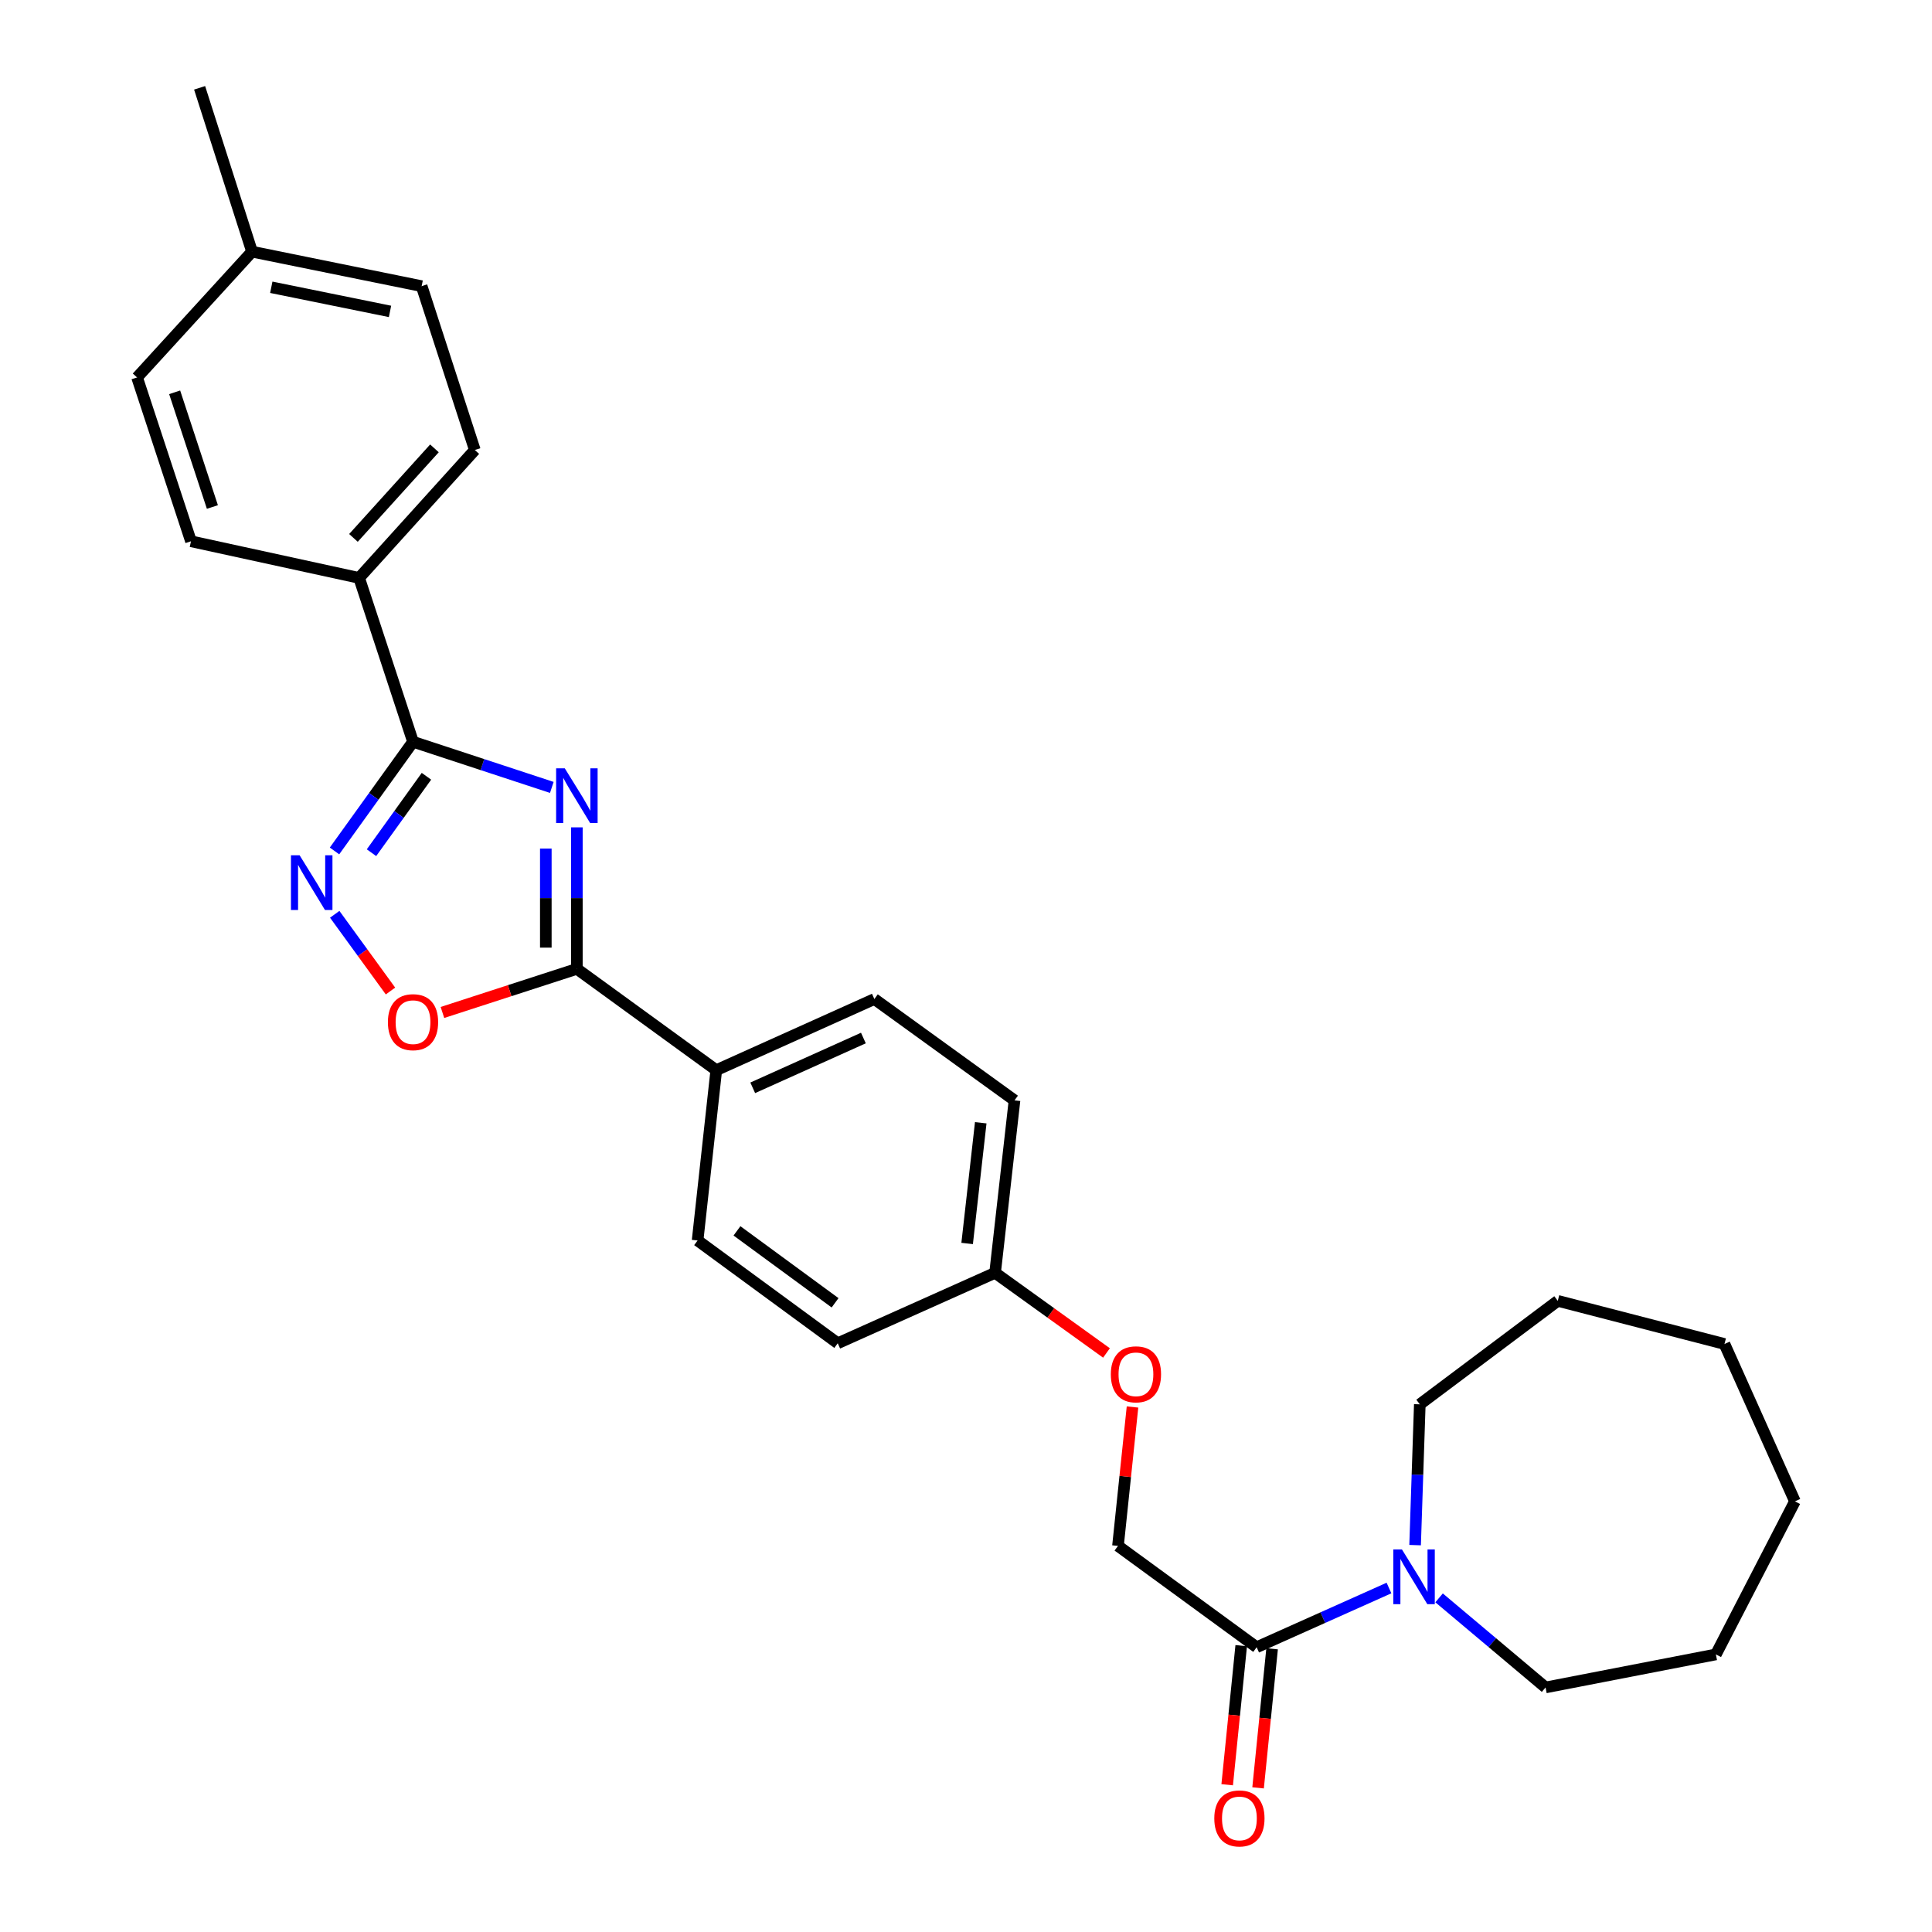 <?xml version='1.0' encoding='iso-8859-1'?>
<svg version='1.1' baseProfile='full'
              xmlns='http://www.w3.org/2000/svg'
                      xmlns:rdkit='http://www.rdkit.org/xml'
                      xmlns:xlink='http://www.w3.org/1999/xlink'
                  xml:space='preserve'
width='1000px' height='1000px' viewBox='0 0 1000 1000'>
<!-- END OF HEADER -->
<rect style='opacity:1.0;fill:#FFFFFF;stroke:none' width='1000' height='1000' x='0' y='0'> </rect>
<path class='bond-0' d='M 285.615,407.566 L 249.697,395.752' style='fill:none;fill-rule:evenodd;stroke:#0000FF;stroke-width:6px;stroke-linecap:butt;stroke-linejoin:miter;stroke-opacity:1' />
<path class='bond-0' d='M 249.697,395.752 L 213.778,383.938' style='fill:none;fill-rule:evenodd;stroke:#000000;stroke-width:6px;stroke-linecap:butt;stroke-linejoin:miter;stroke-opacity:1' />
<path class='bond-1' d='M 298.587,428.234 L 298.587,464.857' style='fill:none;fill-rule:evenodd;stroke:#0000FF;stroke-width:6px;stroke-linecap:butt;stroke-linejoin:miter;stroke-opacity:1' />
<path class='bond-1' d='M 298.587,464.857 L 298.587,501.48' style='fill:none;fill-rule:evenodd;stroke:#000000;stroke-width:6px;stroke-linecap:butt;stroke-linejoin:miter;stroke-opacity:1' />
<path class='bond-1' d='M 282.514,439.221 L 282.514,464.857' style='fill:none;fill-rule:evenodd;stroke:#0000FF;stroke-width:6px;stroke-linecap:butt;stroke-linejoin:miter;stroke-opacity:1' />
<path class='bond-1' d='M 282.514,464.857 L 282.514,490.493' style='fill:none;fill-rule:evenodd;stroke:#000000;stroke-width:6px;stroke-linecap:butt;stroke-linejoin:miter;stroke-opacity:1' />
<path class='bond-2' d='M 213.778,383.938 L 193.458,412.193' style='fill:none;fill-rule:evenodd;stroke:#000000;stroke-width:6px;stroke-linecap:butt;stroke-linejoin:miter;stroke-opacity:1' />
<path class='bond-2' d='M 193.458,412.193 L 173.137,440.447' style='fill:none;fill-rule:evenodd;stroke:#0000FF;stroke-width:6px;stroke-linecap:butt;stroke-linejoin:miter;stroke-opacity:1' />
<path class='bond-2' d='M 220.73,401.799 L 206.506,421.577' style='fill:none;fill-rule:evenodd;stroke:#000000;stroke-width:6px;stroke-linecap:butt;stroke-linejoin:miter;stroke-opacity:1' />
<path class='bond-2' d='M 206.506,421.577 L 192.281,441.355' style='fill:none;fill-rule:evenodd;stroke:#0000FF;stroke-width:6px;stroke-linecap:butt;stroke-linejoin:miter;stroke-opacity:1' />
<path class='bond-6' d='M 213.778,383.938 L 185.884,299.13' style='fill:none;fill-rule:evenodd;stroke:#000000;stroke-width:6px;stroke-linecap:butt;stroke-linejoin:miter;stroke-opacity:1' />
<path class='bond-3' d='M 298.587,501.48 L 263.797,512.766' style='fill:none;fill-rule:evenodd;stroke:#000000;stroke-width:6px;stroke-linecap:butt;stroke-linejoin:miter;stroke-opacity:1' />
<path class='bond-3' d='M 263.797,512.766 L 229.007,524.051' style='fill:none;fill-rule:evenodd;stroke:#FF0000;stroke-width:6px;stroke-linecap:butt;stroke-linejoin:miter;stroke-opacity:1' />
<path class='bond-7' d='M 298.587,501.48 L 370.743,553.921' style='fill:none;fill-rule:evenodd;stroke:#000000;stroke-width:6px;stroke-linecap:butt;stroke-linejoin:miter;stroke-opacity:1' />
<path class='bond-28' d='M 173.252,473.242 L 187.684,493.095' style='fill:none;fill-rule:evenodd;stroke:#0000FF;stroke-width:6px;stroke-linecap:butt;stroke-linejoin:miter;stroke-opacity:1' />
<path class='bond-28' d='M 187.684,493.095 L 202.116,512.948' style='fill:none;fill-rule:evenodd;stroke:#FF0000;stroke-width:6px;stroke-linecap:butt;stroke-linejoin:miter;stroke-opacity:1' />
<path class='bond-4' d='M 718.935,821.954 L 684.69,837.276' style='fill:none;fill-rule:evenodd;stroke:#0000FF;stroke-width:6px;stroke-linecap:butt;stroke-linejoin:miter;stroke-opacity:1' />
<path class='bond-4' d='M 684.69,837.276 L 650.446,852.598' style='fill:none;fill-rule:evenodd;stroke:#000000;stroke-width:6px;stroke-linecap:butt;stroke-linejoin:miter;stroke-opacity:1' />
<path class='bond-21' d='M 744.87,827.056 L 772.426,850.239' style='fill:none;fill-rule:evenodd;stroke:#0000FF;stroke-width:6px;stroke-linecap:butt;stroke-linejoin:miter;stroke-opacity:1' />
<path class='bond-21' d='M 772.426,850.239 L 799.981,873.421' style='fill:none;fill-rule:evenodd;stroke:#000000;stroke-width:6px;stroke-linecap:butt;stroke-linejoin:miter;stroke-opacity:1' />
<path class='bond-22' d='M 732.454,799.757 L 733.671,763.317' style='fill:none;fill-rule:evenodd;stroke:#0000FF;stroke-width:6px;stroke-linecap:butt;stroke-linejoin:miter;stroke-opacity:1' />
<path class='bond-22' d='M 733.671,763.317 L 734.888,726.877' style='fill:none;fill-rule:evenodd;stroke:#000000;stroke-width:6px;stroke-linecap:butt;stroke-linejoin:miter;stroke-opacity:1' />
<path class='bond-5' d='M 650.446,852.598 L 578.665,800.158' style='fill:none;fill-rule:evenodd;stroke:#000000;stroke-width:6px;stroke-linecap:butt;stroke-linejoin:miter;stroke-opacity:1' />
<path class='bond-9' d='M 642.45,851.792 L 638.82,887.786' style='fill:none;fill-rule:evenodd;stroke:#000000;stroke-width:6px;stroke-linecap:butt;stroke-linejoin:miter;stroke-opacity:1' />
<path class='bond-9' d='M 638.82,887.786 L 635.19,923.779' style='fill:none;fill-rule:evenodd;stroke:#FF0000;stroke-width:6px;stroke-linecap:butt;stroke-linejoin:miter;stroke-opacity:1' />
<path class='bond-9' d='M 658.442,853.405 L 654.811,889.398' style='fill:none;fill-rule:evenodd;stroke:#000000;stroke-width:6px;stroke-linecap:butt;stroke-linejoin:miter;stroke-opacity:1' />
<path class='bond-9' d='M 654.811,889.398 L 651.181,925.392' style='fill:none;fill-rule:evenodd;stroke:#FF0000;stroke-width:6px;stroke-linecap:butt;stroke-linejoin:miter;stroke-opacity:1' />
<path class='bond-12' d='M 185.884,299.13 L 245.771,232.92' style='fill:none;fill-rule:evenodd;stroke:#000000;stroke-width:6px;stroke-linecap:butt;stroke-linejoin:miter;stroke-opacity:1' />
<path class='bond-12' d='M 182.947,278.417 L 224.869,232.07' style='fill:none;fill-rule:evenodd;stroke:#000000;stroke-width:6px;stroke-linecap:butt;stroke-linejoin:miter;stroke-opacity:1' />
<path class='bond-13' d='M 185.884,299.13 L 98.852,280.164' style='fill:none;fill-rule:evenodd;stroke:#000000;stroke-width:6px;stroke-linecap:butt;stroke-linejoin:miter;stroke-opacity:1' />
<path class='bond-10' d='M 370.743,553.921 L 452.569,517.097' style='fill:none;fill-rule:evenodd;stroke:#000000;stroke-width:6px;stroke-linecap:butt;stroke-linejoin:miter;stroke-opacity:1' />
<path class='bond-10' d='M 389.612,563.054 L 446.891,537.277' style='fill:none;fill-rule:evenodd;stroke:#000000;stroke-width:6px;stroke-linecap:butt;stroke-linejoin:miter;stroke-opacity:1' />
<path class='bond-11' d='M 370.743,553.921 L 361.073,642.069' style='fill:none;fill-rule:evenodd;stroke:#000000;stroke-width:6px;stroke-linecap:butt;stroke-linejoin:miter;stroke-opacity:1' />
<path class='bond-8' d='M 578.665,800.158 L 582.424,764.206' style='fill:none;fill-rule:evenodd;stroke:#000000;stroke-width:6px;stroke-linecap:butt;stroke-linejoin:miter;stroke-opacity:1' />
<path class='bond-8' d='M 582.424,764.206 L 586.183,728.255' style='fill:none;fill-rule:evenodd;stroke:#FF0000;stroke-width:6px;stroke-linecap:butt;stroke-linejoin:miter;stroke-opacity:1' />
<path class='bond-16' d='M 452.569,517.097 L 525.109,569.547' style='fill:none;fill-rule:evenodd;stroke:#000000;stroke-width:6px;stroke-linecap:butt;stroke-linejoin:miter;stroke-opacity:1' />
<path class='bond-17' d='M 361.073,642.069 L 433.612,695.268' style='fill:none;fill-rule:evenodd;stroke:#000000;stroke-width:6px;stroke-linecap:butt;stroke-linejoin:miter;stroke-opacity:1' />
<path class='bond-17' d='M 381.458,637.088 L 432.236,674.328' style='fill:none;fill-rule:evenodd;stroke:#000000;stroke-width:6px;stroke-linecap:butt;stroke-linejoin:miter;stroke-opacity:1' />
<path class='bond-18' d='M 245.771,232.92 L 218.243,148.112' style='fill:none;fill-rule:evenodd;stroke:#000000;stroke-width:6px;stroke-linecap:butt;stroke-linejoin:miter;stroke-opacity:1' />
<path class='bond-19' d='M 98.852,280.164 L 70.949,195.356' style='fill:none;fill-rule:evenodd;stroke:#000000;stroke-width:6px;stroke-linecap:butt;stroke-linejoin:miter;stroke-opacity:1' />
<path class='bond-19' d='M 109.934,262.42 L 90.402,203.054' style='fill:none;fill-rule:evenodd;stroke:#000000;stroke-width:6px;stroke-linecap:butt;stroke-linejoin:miter;stroke-opacity:1' />
<path class='bond-14' d='M 572.715,700.292 L 543.885,679.551' style='fill:none;fill-rule:evenodd;stroke:#FF0000;stroke-width:6px;stroke-linecap:butt;stroke-linejoin:miter;stroke-opacity:1' />
<path class='bond-14' d='M 543.885,679.551 L 515.054,658.811' style='fill:none;fill-rule:evenodd;stroke:#000000;stroke-width:6px;stroke-linecap:butt;stroke-linejoin:miter;stroke-opacity:1' />
<path class='bond-15' d='M 515.054,658.811 L 433.612,695.268' style='fill:none;fill-rule:evenodd;stroke:#000000;stroke-width:6px;stroke-linecap:butt;stroke-linejoin:miter;stroke-opacity:1' />
<path class='bond-29' d='M 515.054,658.811 L 525.109,569.547' style='fill:none;fill-rule:evenodd;stroke:#000000;stroke-width:6px;stroke-linecap:butt;stroke-linejoin:miter;stroke-opacity:1' />
<path class='bond-29' d='M 500.591,643.622 L 507.629,581.137' style='fill:none;fill-rule:evenodd;stroke:#000000;stroke-width:6px;stroke-linecap:butt;stroke-linejoin:miter;stroke-opacity:1' />
<path class='bond-30' d='M 218.243,148.112 L 130.452,130.263' style='fill:none;fill-rule:evenodd;stroke:#000000;stroke-width:6px;stroke-linecap:butt;stroke-linejoin:miter;stroke-opacity:1' />
<path class='bond-30' d='M 201.872,161.185 L 140.419,148.69' style='fill:none;fill-rule:evenodd;stroke:#000000;stroke-width:6px;stroke-linecap:butt;stroke-linejoin:miter;stroke-opacity:1' />
<path class='bond-20' d='M 70.949,195.356 L 130.452,130.263' style='fill:none;fill-rule:evenodd;stroke:#000000;stroke-width:6px;stroke-linecap:butt;stroke-linejoin:miter;stroke-opacity:1' />
<path class='bond-23' d='M 130.452,130.263 L 103.317,45.455' style='fill:none;fill-rule:evenodd;stroke:#000000;stroke-width:6px;stroke-linecap:butt;stroke-linejoin:miter;stroke-opacity:1' />
<path class='bond-25' d='M 799.981,873.421 L 888.138,856.322' style='fill:none;fill-rule:evenodd;stroke:#000000;stroke-width:6px;stroke-linecap:butt;stroke-linejoin:miter;stroke-opacity:1' />
<path class='bond-24' d='M 734.888,726.877 L 806.303,673.32' style='fill:none;fill-rule:evenodd;stroke:#000000;stroke-width:6px;stroke-linecap:butt;stroke-linejoin:miter;stroke-opacity:1' />
<path class='bond-26' d='M 806.303,673.32 L 892.585,695.643' style='fill:none;fill-rule:evenodd;stroke:#000000;stroke-width:6px;stroke-linecap:butt;stroke-linejoin:miter;stroke-opacity:1' />
<path class='bond-27' d='M 888.138,856.322 L 929.051,777.094' style='fill:none;fill-rule:evenodd;stroke:#000000;stroke-width:6px;stroke-linecap:butt;stroke-linejoin:miter;stroke-opacity:1' />
<path class='bond-31' d='M 892.585,695.643 L 929.051,777.094' style='fill:none;fill-rule:evenodd;stroke:#000000;stroke-width:6px;stroke-linecap:butt;stroke-linejoin:miter;stroke-opacity:1' />
<path  class='atom-0' d='M 292.327 397.672
L 301.607 412.672
Q 302.527 414.152, 304.007 416.832
Q 305.487 419.512, 305.567 419.672
L 305.567 397.672
L 309.327 397.672
L 309.327 425.992
L 305.447 425.992
L 295.487 409.592
Q 294.327 407.672, 293.087 405.472
Q 291.887 403.272, 291.527 402.592
L 291.527 425.992
L 287.847 425.992
L 287.847 397.672
L 292.327 397.672
' fill='#0000FF'/>
<path  class='atom-3' d='M 155.078 442.693
L 164.358 457.693
Q 165.278 459.173, 166.758 461.853
Q 168.238 464.533, 168.318 464.693
L 168.318 442.693
L 172.078 442.693
L 172.078 471.013
L 168.198 471.013
L 158.238 454.613
Q 157.078 452.693, 155.838 450.493
Q 154.638 448.293, 154.278 447.613
L 154.278 471.013
L 150.598 471.013
L 150.598 442.693
L 155.078 442.693
' fill='#0000FF'/>
<path  class='atom-4' d='M 200.778 529.071
Q 200.778 522.271, 204.138 518.471
Q 207.498 514.671, 213.778 514.671
Q 220.058 514.671, 223.418 518.471
Q 226.778 522.271, 226.778 529.071
Q 226.778 535.951, 223.378 539.871
Q 219.978 543.751, 213.778 543.751
Q 207.538 543.751, 204.138 539.871
Q 200.778 535.991, 200.778 529.071
M 213.778 540.551
Q 218.098 540.551, 220.418 537.671
Q 222.778 534.751, 222.778 529.071
Q 222.778 523.511, 220.418 520.711
Q 218.098 517.871, 213.778 517.871
Q 209.458 517.871, 207.098 520.671
Q 204.778 523.471, 204.778 529.071
Q 204.778 534.791, 207.098 537.671
Q 209.458 540.551, 213.778 540.551
' fill='#FF0000'/>
<path  class='atom-5' d='M 725.646 801.99
L 734.926 816.99
Q 735.846 818.47, 737.326 821.15
Q 738.806 823.83, 738.886 823.99
L 738.886 801.99
L 742.646 801.99
L 742.646 830.31
L 738.766 830.31
L 728.806 813.91
Q 727.646 811.99, 726.406 809.79
Q 725.206 807.59, 724.846 806.91
L 724.846 830.31
L 721.166 830.31
L 721.166 801.99
L 725.646 801.99
' fill='#0000FF'/>
<path  class='atom-10' d='M 628.517 941.21
Q 628.517 934.41, 631.877 930.61
Q 635.237 926.81, 641.517 926.81
Q 647.797 926.81, 651.157 930.61
Q 654.517 934.41, 654.517 941.21
Q 654.517 948.09, 651.117 952.01
Q 647.717 955.89, 641.517 955.89
Q 635.277 955.89, 631.877 952.01
Q 628.517 948.13, 628.517 941.21
M 641.517 952.69
Q 645.837 952.69, 648.157 949.81
Q 650.517 946.89, 650.517 941.21
Q 650.517 935.65, 648.157 932.85
Q 645.837 930.01, 641.517 930.01
Q 637.197 930.01, 634.837 932.81
Q 632.517 935.61, 632.517 941.21
Q 632.517 946.93, 634.837 949.81
Q 637.197 952.69, 641.517 952.69
' fill='#FF0000'/>
<path  class='atom-15' d='M 574.96 711.34
Q 574.96 704.54, 578.32 700.74
Q 581.68 696.94, 587.96 696.94
Q 594.24 696.94, 597.6 700.74
Q 600.96 704.54, 600.96 711.34
Q 600.96 718.22, 597.56 722.14
Q 594.16 726.02, 587.96 726.02
Q 581.72 726.02, 578.32 722.14
Q 574.96 718.26, 574.96 711.34
M 587.96 722.82
Q 592.28 722.82, 594.6 719.94
Q 596.96 717.02, 596.96 711.34
Q 596.96 705.78, 594.6 702.98
Q 592.28 700.14, 587.96 700.14
Q 583.64 700.14, 581.28 702.94
Q 578.96 705.74, 578.96 711.34
Q 578.96 717.06, 581.28 719.94
Q 583.64 722.82, 587.96 722.82
' fill='#FF0000'/>
</svg>
